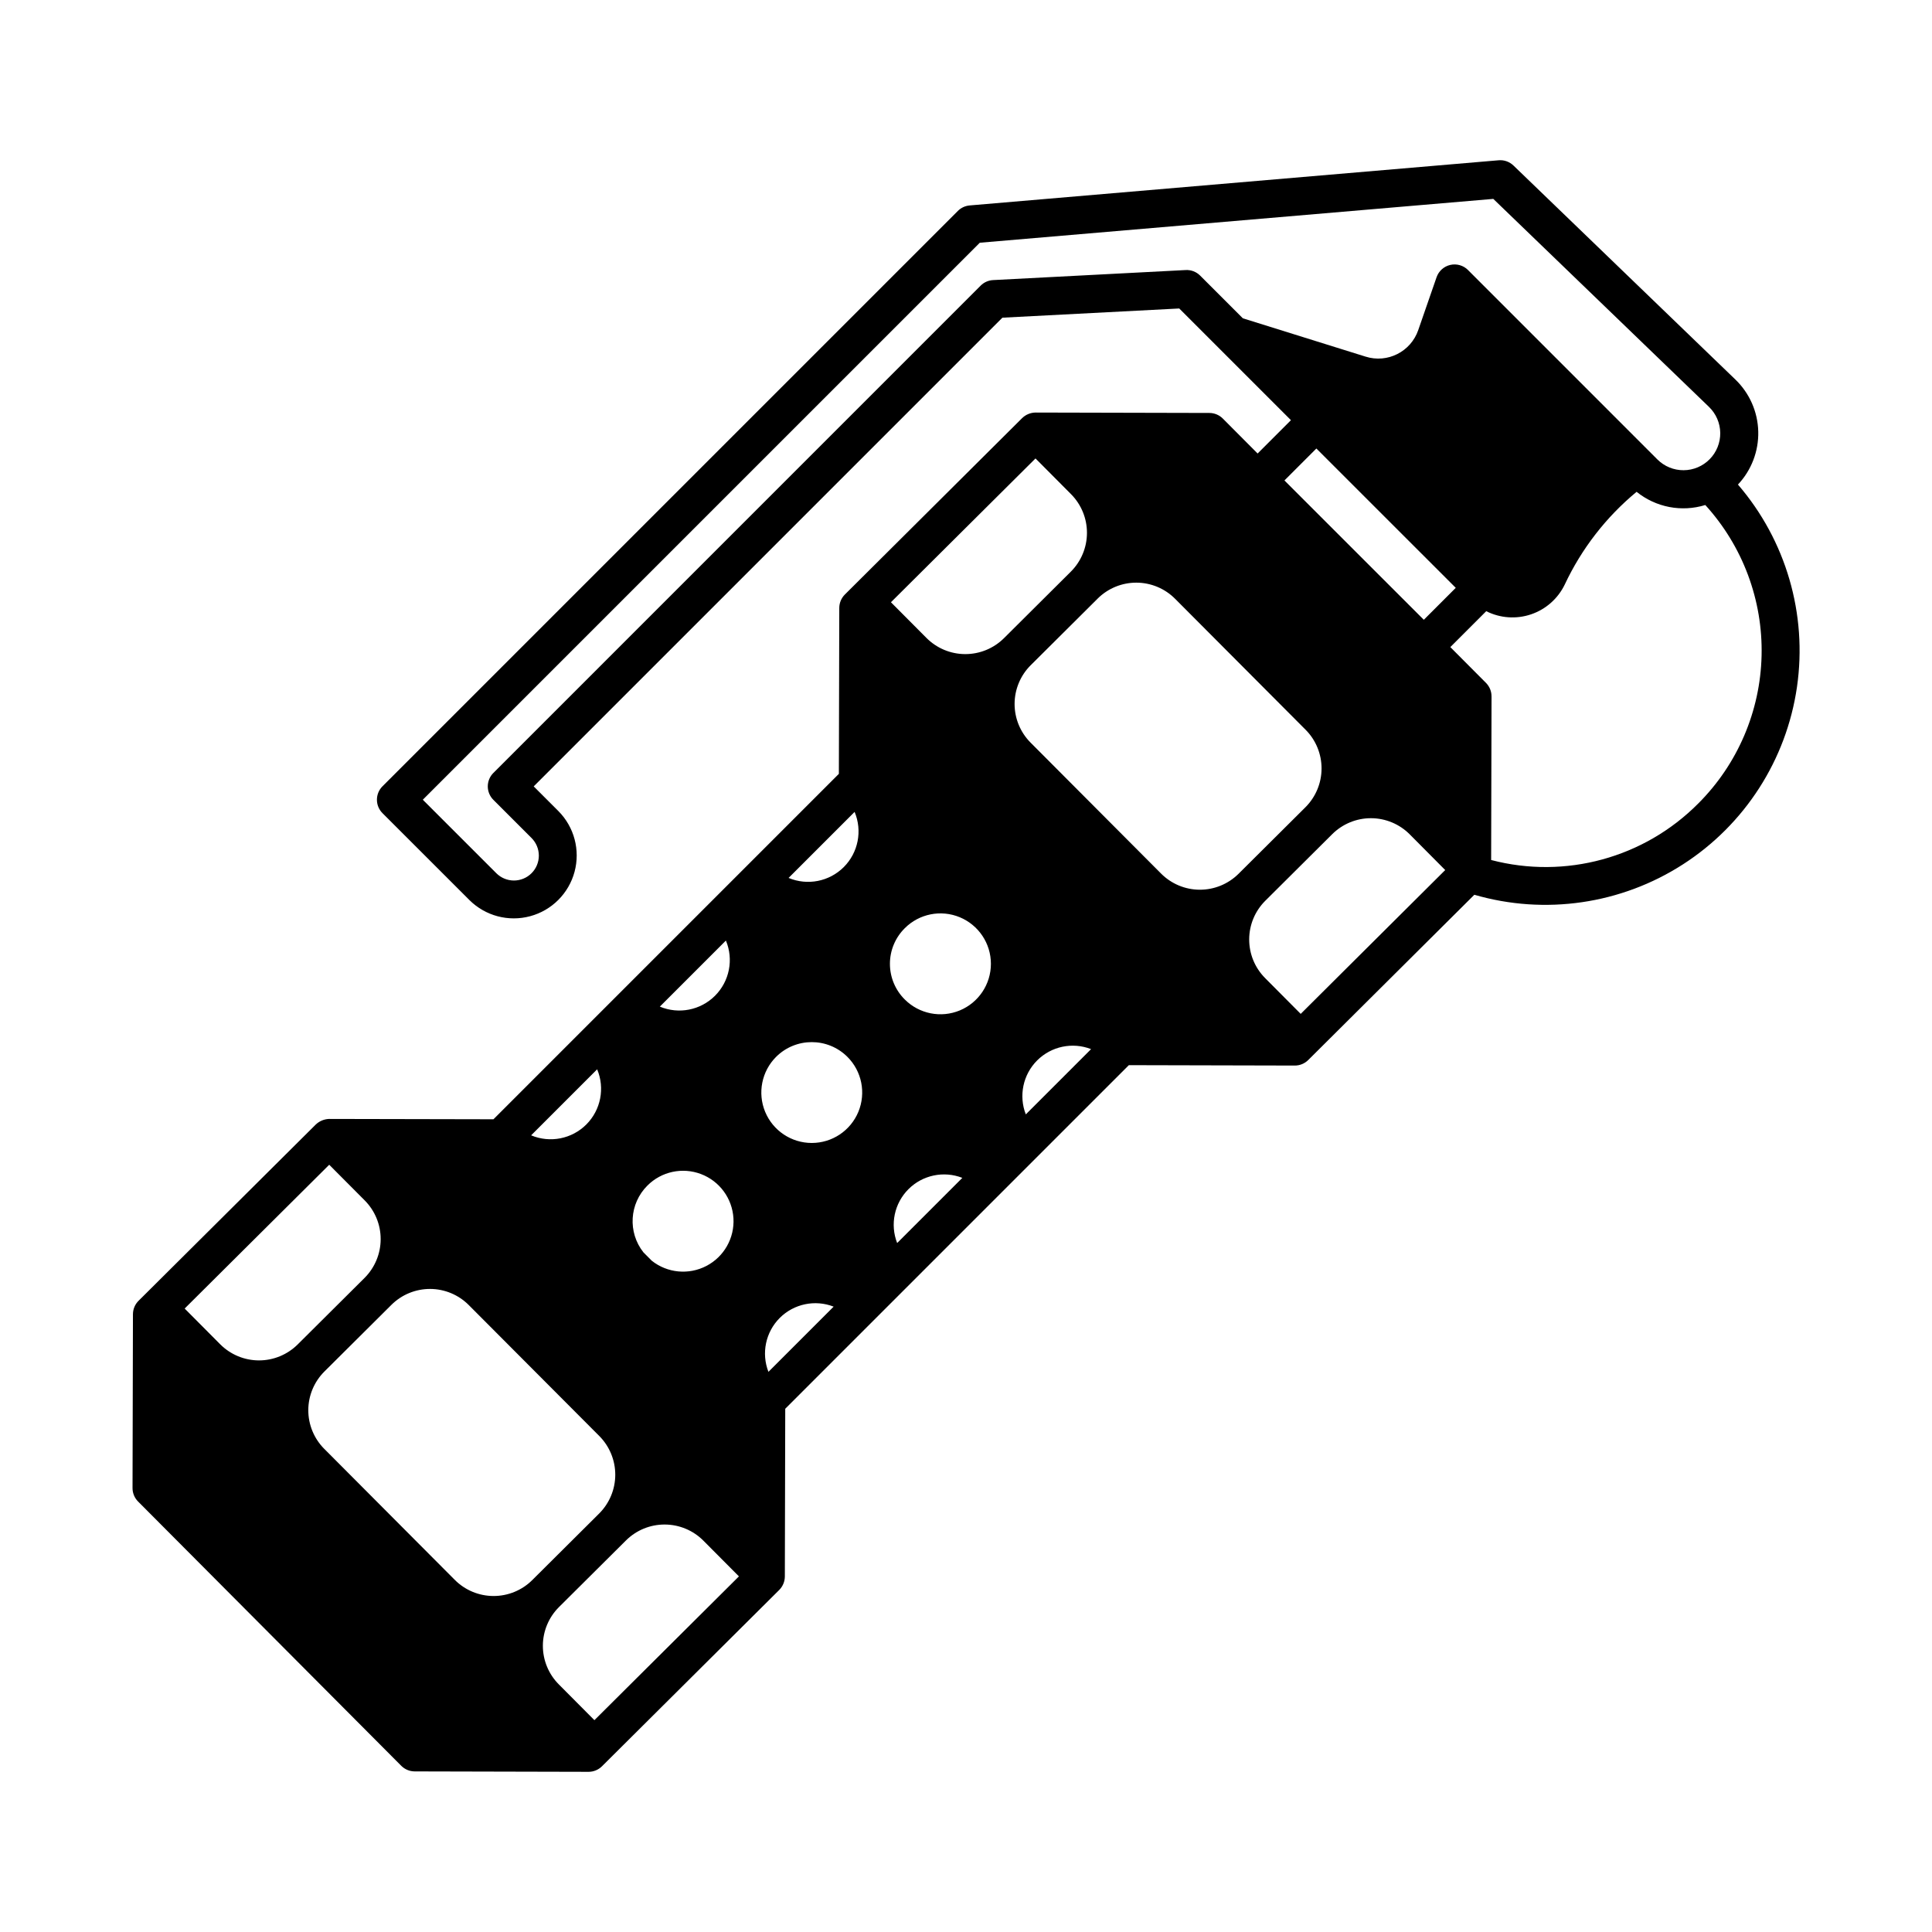 <?xml version="1.0" encoding="UTF-8"?>
<!-- Uploaded to: SVG Find, www.svgrepo.com, Generator: SVG Find Mixer Tools -->
<svg fill="#000000" width="800px" height="800px" version="1.1" viewBox="144 144 512 512" xmlns="http://www.w3.org/2000/svg">
 <path d="m604.57 272.42c3.574-3.797 5.512-8.848 5.383-14.062-0.125-5.215-2.305-10.164-6.062-13.781l-58.805-56.707c-1.047-1.012-2.477-1.52-3.926-1.395l-140.19 11.969v0.004c-1.184 0.098-2.293 0.613-3.133 1.457l-152.47 152.47c-1.969 1.969-1.969 5.16 0 7.125l23.051 23.043c4.219 4.188 10.348 5.809 16.082 4.262 5.738-1.543 10.219-6.027 11.762-11.766 1.543-5.738-0.082-11.867-4.269-16.082l-6.555-6.555 124.21-124.21 46.863-2.441 10.625 10.625 18.98 18.977-8.832 8.832-9.223-9.262c-0.941-0.945-2.223-1.48-3.559-1.484l-46.051-0.109c-1.332 0.012-2.606 0.539-3.562 1.465l-46.996 46.766c-0.938 0.941-1.469 2.215-1.473 3.547-0.039 14.301-0.062 23.699-0.09 36.02l-0.02 7.949-91.539 91.543c-7.562-0.016-42.773-0.098-43.578-0.09-1.301 0.051-2.539 0.57-3.488 1.461l-45.445 45.203-1.539 1.527c-0.949 0.941-1.484 2.227-1.488 3.562-0.047 21.367-0.066 30.852-0.109 46.066-0.004 1.336 0.523 2.621 1.469 3.57l69.746 70.039c0.945 0.945 2.223 1.48 3.559 1.484 16.547 0.047 26.984 0.066 46.07 0.109h0.012c1.328 0 2.606-0.527 3.551-1.465l1.52-1.512 0.016-0.012 0.012-0.016 45.43-45.195c0.941-0.945 1.477-2.223 1.484-3.559l0.105-44.453 91.059-91.059 43.977 0.105h0.012c1.332 0 2.606-0.527 3.551-1.465l44.02-43.797c18.727 5.441 38.895 2.5 55.289-8.059 16.398-10.559 27.414-27.699 30.211-47 2.793-19.301-2.91-38.867-15.637-53.641zm-146.35-56.855-51.035 2.66c-1.246 0.062-2.422 0.586-3.301 1.469l-129.14 129.15v-0.004c-0.945 0.945-1.477 2.227-1.477 3.562 0 1.336 0.531 2.617 1.477 3.562l10.117 10.117c1.238 1.234 1.934 2.914 1.938 4.664 0 1.754-0.695 3.434-1.934 4.668-1.238 1.238-2.918 1.934-4.668 1.934s-3.43-0.699-4.668-1.938l-19.48-19.473 147.61-147.61 136.08-11.617 57.156 55.117h-0.004c1.879 1.805 2.953 4.285 2.992 6.887 0.035 2.606-0.969 5.117-2.793 6.973-1.82 1.859-4.312 2.914-6.914 2.926-2.606 0.016-5.106-1.012-6.949-2.852l-50.199-50.207 0.004-0.004c-1.23-1.223-3-1.73-4.691-1.344-1.691 0.391-3.062 1.621-3.633 3.258l-4.848 13.984c-1.969 5.762-8.176 8.898-13.98 7.059l-32.512-10.152-11.324-11.324c-1.008-1.008-2.398-1.543-3.824-1.465zm34.633 47.293 36.938 36.926-8.465 8.465-36.914-36.902-0.023-0.023zm-4.152 149.83-9.426-9.477-0.004-0.008c-2.715-2.723-4.234-6.414-4.223-10.262 0.008-3.844 1.547-7.527 4.277-10.238l17.746-17.656c2.731-2.707 6.422-4.223 10.266-4.215 3.844 0.012 7.527 1.547 10.242 4.266l9.418 9.477zm-72.852 26.637c-1.922-4.938-0.746-10.547 3.004-14.297 3.746-3.746 9.355-4.926 14.293-3zm-34.098 34.098h0.004c-1.926-4.934-0.75-10.535 2.996-14.281 3.742-3.742 9.344-4.918 14.277-2.996zm-80.227 126.44-9.43-9.48c-2.715-2.723-4.234-6.41-4.227-10.258 0.008-3.844 1.547-7.527 4.273-10.238l0.008-0.008 17.746-17.648c2.727-2.711 6.418-4.227 10.262-4.215 3.844 0.008 7.527 1.543 10.242 4.266l9.426 9.477zm-70.277-147.19 9.422 9.465c2.707 2.731 4.223 6.422 4.211 10.27-0.008 3.844-1.543 7.527-4.262 10.246l-17.746 17.652c-2.731 2.707-6.422 4.223-10.266 4.215-3.848-0.012-7.531-1.543-10.246-4.266l-9.426-9.477zm71.004-25.293c2.102 5.004 0.965 10.785-2.871 14.621-3.84 3.84-9.617 4.973-14.625 2.875zm34.117-34.117 0.004-0.004c2.094 5.012 0.953 10.789-2.883 14.625-3.84 3.84-9.617 4.977-14.625 2.883zm82.051-127.77 9.426 9.477c2.707 2.731 4.223 6.422 4.211 10.266-0.008 3.848-1.543 7.531-4.266 10.25l-17.742 17.652c-2.731 2.707-6.422 4.219-10.27 4.207-3.848-0.012-7.531-1.547-10.246-4.273l-9.422-9.469zm-133.37 297.25c-2.731 2.711-6.426 4.227-10.273 4.215-3.844-0.008-7.531-1.543-10.246-4.266l-34.602-34.734v0.004c-2.715-2.727-4.234-6.418-4.227-10.266 0.012-3.844 1.551-7.527 4.277-10.238l17.746-17.652c2.727-2.715 6.418-4.231 10.266-4.223 3.848 0.012 7.531 1.551 10.242 4.277l34.605 34.715c2.707 2.731 4.223 6.426 4.215 10.27-0.008 3.848-1.543 7.531-4.266 10.25zm98.734-172.77c3.82-3.82 9.57-4.965 14.562-2.898 4.996 2.07 8.254 6.941 8.254 12.348s-3.254 10.281-8.25 12.352c-4.992 2.066-10.742 0.926-14.566-2.894-2.523-2.496-3.945-5.902-3.945-9.453-0.004-3.551 1.418-6.953 3.945-9.453zm-15.207 34.109c3.824 3.82 4.965 9.57 2.898 14.566-2.07 4.992-6.941 8.25-12.348 8.25s-10.281-3.258-12.352-8.25c-2.066-4.996-0.922-10.746 2.898-14.566 5.223-5.211 13.68-5.211 18.902 0zm-53.008 34.109c3.719-3.731 9.281-4.922 14.203-3.051 4.926 1.867 8.289 6.453 8.598 11.711 0.309 5.258-2.5 10.207-7.172 12.637-4.672 2.434-10.336 1.895-14.465-1.371l-2.219-2.231c-4.195-5.309-3.742-12.922 1.055-17.695zm156.65-82.617c-2.734 2.707-6.426 4.223-10.273 4.211-3.848-0.012-7.531-1.551-10.246-4.277l-34.598-34.719c-2.711-2.723-4.231-6.418-4.223-10.262 0.012-3.844 1.547-7.531 4.277-10.242l17.746-17.656h-0.004c2.731-2.711 6.422-4.231 10.27-4.219s7.535 1.551 10.246 4.277l34.598 34.719h0.004c2.707 2.731 4.219 6.422 4.211 10.27-0.012 3.844-1.543 7.527-4.266 10.246zm-101.74-16.41c2.102 5.004 0.969 10.785-2.871 14.625-3.84 3.836-9.617 4.973-14.625 2.871zm-22.836 148.39v-0.004c-1.922-4.934-0.746-10.535 2.996-14.281 3.746-3.742 9.348-4.922 14.285-2.996zm246.41-150.62c-14.312 14.426-35.227 20.133-54.883 14.977 0.035-13.363 0.059-22.547 0.086-34.801l0.02-8.562-0.004-0.004c0.004-1.336-0.523-2.617-1.465-3.566l-9.453-9.492 9.516-9.516c3.688 1.863 7.973 2.16 11.887 0.832 3.914-1.328 7.129-4.176 8.922-7.898 4.457-9.492 10.957-17.883 19.039-24.57 5.106 4.125 11.93 5.438 18.203 3.5 9.922 10.895 15.266 25.195 14.918 39.926-0.348 14.73-6.359 28.762-16.785 39.176z"/>
</svg>